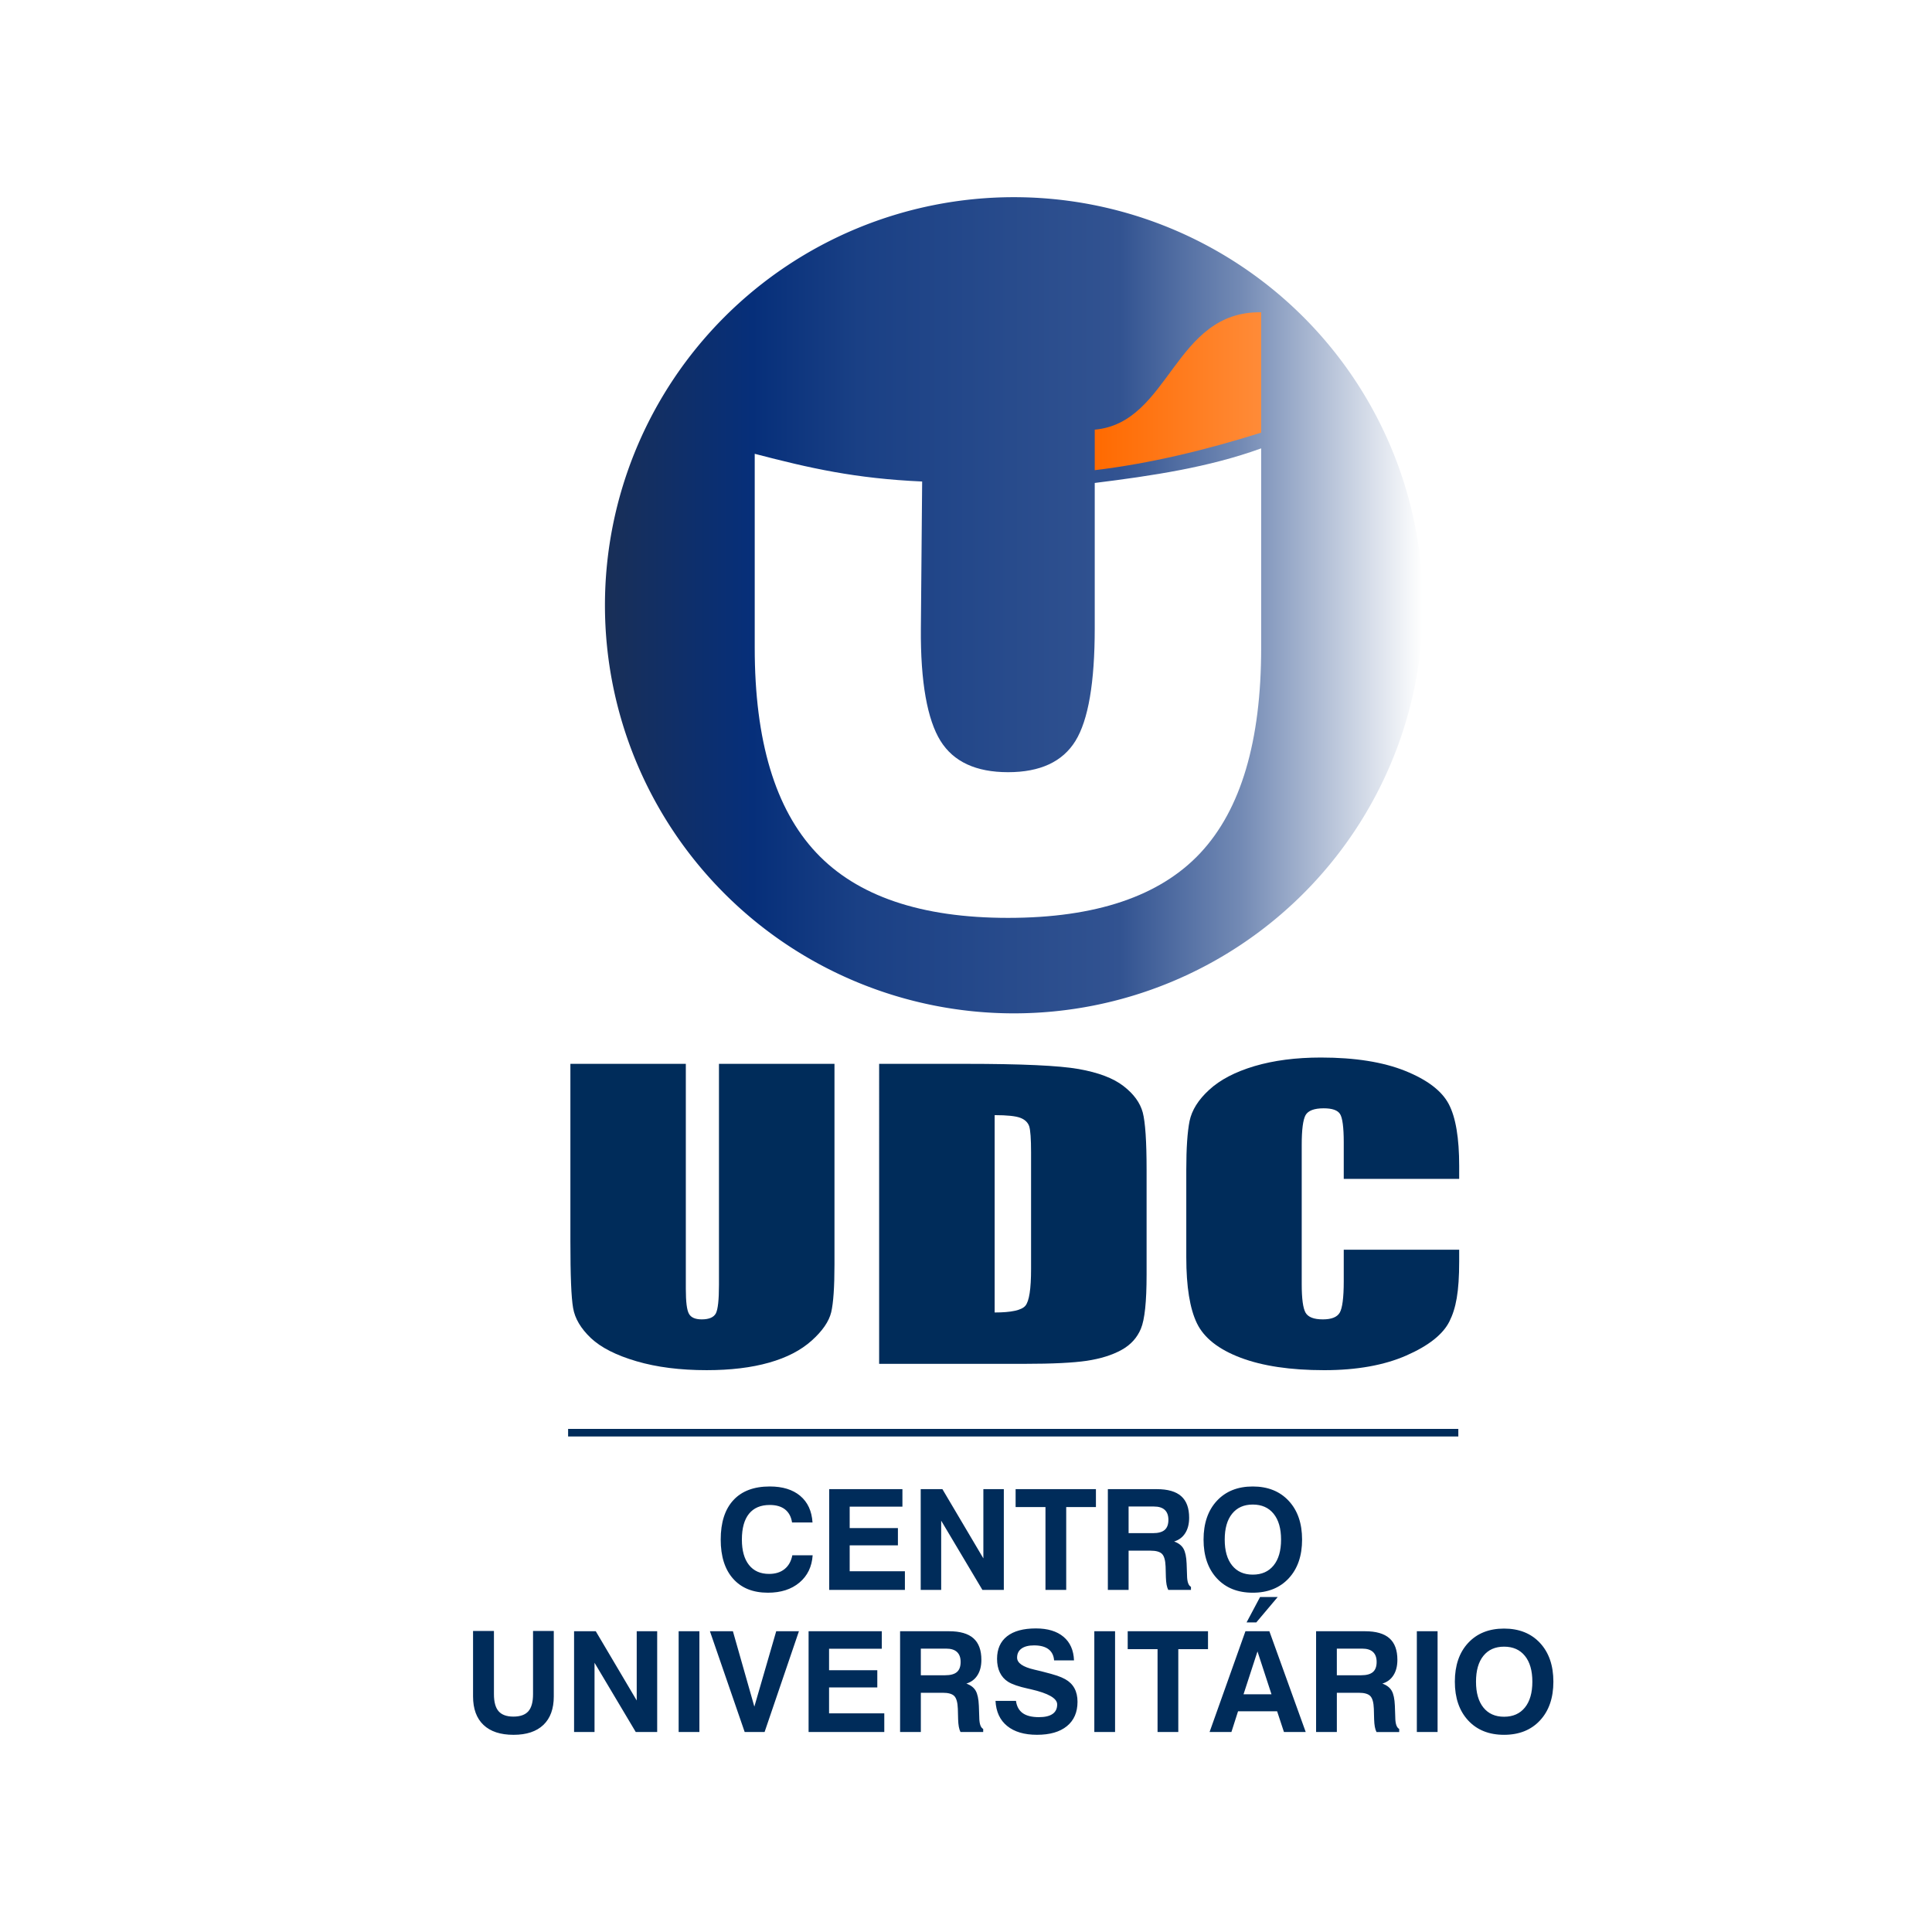 <svg xmlns:inkscape="http://www.inkscape.org/namespaces/inkscape" xmlns:sodipodi="http://sodipodi.sourceforge.net/DTD/sodipodi-0.dtd" xmlns:xlink="http://www.w3.org/1999/xlink" xmlns="http://www.w3.org/2000/svg" xmlns:svg="http://www.w3.org/2000/svg" width="425.197pt" height="425.197pt" id="svg16" viewBox="0 0 425.197 425.197" sodipodi:docname="udc-centro-universitario-seeklogo.cdr"><rect x="0" y="0" width="425.197" height="425.197" fill="#808080" stroke="none"/><defs id="defs17"></defs><path d="M 0,0 V 425.197 H 425.197 V 0 Z" style="fill:#ffffff;fill-rule:evenodd;stroke:#ffffff;stroke-width:0.567;stroke-linecap:butt;stroke-linejoin:miter;stroke-dasharray:none" id="path1"></path><g id="Layer1000"><defs id="defs6"><linearGradient id="grad1"><stop offset="0%" stop-color="#192f57" stop-opacity="1" id="stop1"></stop><stop offset="18%" stop-color="#062f7a" stop-opacity="1" id="stop2"></stop><stop offset="31%" stop-color="#1a4085" stop-opacity="1" id="stop3"></stop><stop offset="63%" stop-color="#325391" stop-opacity="1" id="stop4"></stop><stop offset="78%" stop-color="#748bb5" stop-opacity="1" id="stop5"></stop><stop offset="100%" stop-color="#ffffff" stop-opacity="1" id="stop6"></stop></linearGradient></defs><path d="M 223.142,43.396 A 90.004,89.812 0 0 1 313.146,133.208 90.004,89.812 0 1 1 223.142,43.396 Z" style="fill:url(#grad1)" id="path6"></path><path d="m 321.139,259.452 h -25.404 v -8.031 c 0,-3.341 -0.286,-5.431 -0.824,-6.263 -0.532,-0.824 -1.73,-1.24 -3.585,-1.24 -2.101,0 -3.42,0.502 -3.998,1.504 -0.556,1.016 -0.844,3.188 -0.844,6.529 v 30.666 c 0,3.216 0.289,5.304 0.844,6.278 0.577,0.989 1.834,1.475 3.811,1.475 1.896,0 3.13,-0.488 3.709,-1.475 0.574,-0.977 0.886,-3.272 0.886,-6.891 v -6.968 h 25.404 v 2.562 c 0,6.821 -0.722,10.365 -2.143,13.218 -1.421,2.853 -4.595,5.359 -9.477,7.503 -4.884,2.143 -10.919,3.23 -18.069,3.23 -7.458,0 -13.599,-0.919 -18.419,-2.744 -4.822,-1.823 -8.036,-4.343 -9.601,-7.558 -1.566,-3.23 -2.349,-8.075 -2.349,-14.547 v -19.28 c 0,-4.76 0.248,-8.324 0.722,-10.704 0.495,-2.38 1.917,-4.677 4.327,-6.877 2.39,-2.199 5.708,-3.94 9.952,-5.205 4.243,-1.253 9.127,-1.893 14.628,-1.893 7.499,0 13.68,0.989 18.542,2.937 4.864,1.963 8.065,4.394 9.602,7.323 1.533,2.918 2.287,7.474 2.287,13.641 z" style="fill:#002c5a;fill-rule:evenodd" id="path7"></path><path d="m 218.905,245.421 v 43.431 c 3.647,0 5.913,-0.488 6.757,-1.475 0.846,-1.003 1.257,-3.703 1.257,-8.102 v -25.656 c 0,-2.993 -0.143,-4.9 -0.411,-5.748 -0.289,-0.836 -0.927,-1.462 -1.937,-1.852 -1.009,-0.391 -2.905,-0.599 -5.666,-0.599 z m -25.423,-11.289 h 19.015 c 12.28,0 20.563,0.375 24.889,1.14 4.327,0.766 7.623,2.005 9.868,3.745 2.266,1.739 3.669,3.689 4.245,5.819 0.557,2.129 0.844,6.32 0.844,12.583 v 23.123 c 0,5.93 -0.411,9.883 -1.256,11.887 -0.826,1.99 -2.245,3.563 -4.306,4.69 -2.061,1.129 -4.595,1.908 -7.603,2.367 -3.029,0.446 -7.561,0.668 -13.639,0.668 h -32.058 z" style="fill:#002c5a;fill-rule:evenodd" id="path8"></path><path d="M 125.03,314.48 H 320.949 v 1.665 H 125.03 Z m 195.155,55.631 c 0,-3.583 0.976,-6.432 2.93,-8.534 1.953,-2.103 4.585,-3.158 7.896,-3.158 3.311,0 5.953,1.055 7.913,3.162 1.963,2.113 2.946,4.95 2.946,8.529 0,3.573 -0.983,6.415 -2.946,8.528 -1.96,2.108 -4.602,3.162 -7.913,3.162 -3.311,0 -5.943,-1.054 -7.896,-3.162 -1.954,-2.113 -2.93,-4.955 -2.93,-8.528 z m 4.657,0 c 0,2.442 0.54,4.334 1.625,5.686 1.084,1.351 2.601,2.025 4.543,2.025 1.97,0 3.497,-0.674 4.591,-2.025 1.095,-1.352 1.641,-3.244 1.641,-5.686 0,-2.442 -0.546,-4.334 -1.641,-5.686 -1.094,-1.352 -2.621,-2.025 -4.591,-2.025 -1.943,0 -3.459,0.672 -4.543,2.019 -1.085,1.342 -1.625,3.24 -1.625,5.692 z m -13.022,11.074 v -22.179 h 4.565 v 22.179 z m -22.173,0 v -22.179 h 10.765 c 2.422,0 4.211,0.515 5.379,1.549 1.166,1.033 1.748,2.616 1.748,4.739 0,1.352 -0.283,2.484 -0.854,3.383 -0.566,0.905 -1.383,1.521 -2.452,1.85 0.961,0.345 1.645,0.865 2.051,1.569 0.407,0.704 0.638,1.8 0.7,3.285 l 0.092,2.621 c 0,0.022 0,0.052 0,0.094 0.03,1.326 0.319,2.129 0.863,2.41 v 0.68 h -4.996 c -0.159,-0.315 -0.283,-0.694 -0.369,-1.152 -0.082,-0.458 -0.134,-1.003 -0.154,-1.635 l -0.062,-2.34 c -0.052,-1.378 -0.309,-2.303 -0.776,-2.787 -0.468,-0.482 -1.31,-0.724 -2.524,-0.724 h -4.842 v 8.637 z m 4.566,-12.492 h 5.366 c 1.168,0 2.026,-0.237 2.57,-0.704 0.551,-0.473 0.824,-1.214 0.824,-2.227 0,-0.961 -0.268,-1.691 -0.798,-2.185 -0.534,-0.498 -1.326,-0.745 -2.386,-0.745 h -5.577 z m -13.018,-17.213 -4.709,5.584 h -2.139 l 2.967,-5.584 z m -7.099,7.526 h 5.269 l 8,22.179 h -4.791 l -1.507,-4.566 h -8.596 l -1.46,4.566 h -4.806 z m 2.653,4.442 -3.074,9.438 h 6.158 z m -21.993,17.737 v -18.23 h -6.569 v -3.949 h 17.673 v 3.949 h -6.539 v 18.23 z m -13.917,0 v -22.179 h 4.566 v 22.179 z m -21.746,-6.848 h 4.504 c 0.169,1.214 0.668,2.113 1.491,2.699 0.823,0.586 2.015,0.879 3.573,0.879 1.321,0 2.324,-0.237 2.996,-0.709 0.674,-0.469 1.009,-1.168 1.009,-2.088 0,-1.347 -1.934,-2.456 -5.8,-3.341 -0.046,-0.01 -0.091,-0.02 -0.133,-0.032 -0.098,-0.02 -0.257,-0.056 -0.468,-0.102 -2.067,-0.452 -3.543,-0.961 -4.426,-1.527 -0.782,-0.498 -1.378,-1.176 -1.79,-2.025 -0.411,-0.849 -0.616,-1.852 -0.616,-3.008 0,-2.159 0.735,-3.814 2.199,-4.966 1.465,-1.152 3.578,-1.728 6.35,-1.728 2.591,0 4.615,0.612 6.076,1.84 1.461,1.23 2.225,2.956 2.308,5.193 h -4.38 c -0.082,-1.074 -0.493,-1.892 -1.232,-2.458 -0.746,-0.56 -1.8,-0.843 -3.178,-0.843 -1.192,0 -2.113,0.231 -2.761,0.7 -0.648,0.468 -0.971,1.136 -0.971,1.999 0,1.173 1.26,2.052 3.778,2.632 0.684,0.165 1.214,0.287 1.593,0.381 1.621,0.411 2.767,0.73 3.445,0.961 0.674,0.231 1.264,0.488 1.768,0.766 0.905,0.504 1.579,1.166 2.031,1.994 0.453,0.827 0.68,1.82 0.68,2.976 0,2.309 -0.776,4.097 -2.335,5.367 -1.557,1.27 -3.752,1.902 -6.58,1.902 -2.791,0 -4.982,-0.648 -6.571,-1.942 -1.587,-1.29 -2.442,-3.136 -2.56,-5.522 z m -21,6.848 v -22.179 h 10.765 c 2.422,0 4.211,0.515 5.377,1.549 1.167,1.033 1.749,2.616 1.749,4.739 0,1.352 -0.283,2.484 -0.854,3.383 -0.566,0.905 -1.383,1.521 -2.452,1.85 0.961,0.345 1.645,0.865 2.051,1.569 0.407,0.704 0.638,1.8 0.7,3.285 l 0.092,2.621 c 0,0.022 0,0.052 0,0.094 0.03,1.326 0.319,2.129 0.863,2.41 v 0.68 h -4.996 c -0.159,-0.315 -0.283,-0.694 -0.369,-1.152 -0.082,-0.458 -0.134,-1.003 -0.154,-1.635 l -0.062,-2.34 c -0.052,-1.378 -0.309,-2.303 -0.776,-2.787 -0.468,-0.482 -1.312,-0.724 -2.524,-0.724 h -4.843 v 8.637 z m 4.565,-12.492 h 5.367 c 1.167,0 2.026,-0.237 2.57,-0.704 0.551,-0.473 0.823,-1.214 0.823,-2.227 0,-0.961 -0.267,-1.691 -0.797,-2.185 -0.534,-0.498 -1.326,-0.745 -2.385,-0.745 h -5.578 z m -24.702,12.492 v -22.179 h 16.112 v 3.856 H 182.462 v 4.719 h 10.616 v 3.794 H 182.462 v 5.706 h 12.153 v 4.103 z m -14.064,0 -7.65,-22.179 h 5.058 l 4.719,16.591 4.812,-16.591 h 4.998 l -7.558,22.179 z m -14.534,0 v -22.179 h 4.566 v 22.179 z m -23.015,0 v -22.179 h 4.776 l 9.011,15.239 v -15.239 h 4.504 v 22.179 h -4.715 l -9.073,-15.239 v 15.239 z M 104.11,358.945 h 4.596 v 13.911 c 0,1.712 0.339,2.966 1.023,3.752 0.684,0.786 1.768,1.183 3.259,1.183 1.507,0 2.602,-0.391 3.291,-1.173 0.688,-0.786 1.033,-2.041 1.033,-3.762 V 358.945 h 4.565 v 14.405 c 0,2.725 -0.761,4.812 -2.283,6.266 -1.521,1.455 -3.711,2.185 -6.569,2.185 -2.884,0 -5.089,-0.725 -6.616,-2.175 -1.533,-1.455 -2.299,-3.547 -2.299,-6.276 z m 160.77,-20.109 c 0,-3.583 0.977,-6.431 2.93,-8.534 1.954,-2.103 4.587,-3.156 7.897,-3.156 3.311,0 5.953,1.054 7.912,3.16 1.964,2.113 2.946,4.952 2.946,8.529 0,3.573 -0.981,6.415 -2.946,8.529 -1.958,2.107 -4.601,3.161 -7.912,3.161 -3.311,0 -5.943,-1.054 -7.897,-3.161 -1.953,-2.114 -2.93,-4.956 -2.93,-8.529 z m 4.657,0 c 0,2.442 0.54,4.334 1.625,5.686 1.084,1.351 2.601,2.025 4.545,2.025 1.968,0 3.495,-0.674 4.591,-2.025 1.094,-1.352 1.639,-3.244 1.639,-5.686 0,-2.442 -0.545,-4.334 -1.639,-5.686 -1.095,-1.352 -2.622,-2.026 -4.591,-2.026 -1.944,0 -3.461,0.674 -4.545,2.022 -1.085,1.341 -1.625,3.239 -1.625,5.691 z m -25.719,11.074 v -22.177 h 10.765 c 2.422,0 4.211,0.514 5.377,1.547 1.168,1.033 1.748,2.616 1.748,4.739 0,1.352 -0.283,2.484 -0.853,3.383 -0.566,0.905 -1.383,1.521 -2.452,1.85 0.961,0.345 1.645,0.865 2.051,1.569 0.406,0.704 0.638,1.798 0.699,3.285 l 0.094,2.622 c 0,0.02 0,0.051 0,0.092 0.03,1.326 0.318,2.129 0.863,2.41 v 0.68 h -4.998 c -0.159,-0.315 -0.281,-0.694 -0.369,-1.152 -0.082,-0.458 -0.133,-1.003 -0.154,-1.635 l -0.061,-2.339 c -0.052,-1.377 -0.309,-2.303 -0.776,-2.787 -0.468,-0.482 -1.312,-0.725 -2.526,-0.725 h -4.842 v 8.637 z m 4.565,-12.492 h 5.367 c 1.167,0 2.025,-0.237 2.57,-0.706 0.55,-0.472 0.823,-1.212 0.823,-2.225 0,-0.961 -0.267,-1.691 -0.797,-2.185 -0.535,-0.498 -1.326,-0.745 -2.386,-0.745 h -5.578 z m -18.295,12.492 v -18.23 h -6.571 v -3.947 h 17.675 v 3.947 h -6.539 v 18.23 z m -27.458,0 v -22.177 h 4.776 l 9.013,15.237 v -15.237 h 4.503 v 22.177 h -4.713 l -9.073,-15.237 v 15.237 z m -20.137,0 v -22.177 h 16.112 v 3.855 h -11.608 v 4.719 h 10.616 v 3.794 h -10.616 v 5.706 h 12.153 v 4.103 z m -3.644,-7.619 c -0.17,2.518 -1.141,4.523 -2.915,6.009 -1.768,1.485 -4.081,2.225 -6.93,2.225 -3.285,0 -5.835,-1.023 -7.655,-3.074 -1.824,-2.046 -2.735,-4.92 -2.735,-8.616 0,-3.778 0.931,-6.668 2.787,-8.678 1.856,-2.01 4.523,-3.012 8.01,-3.012 2.827,0 5.063,0.688 6.704,2.071 1.645,1.383 2.544,3.331 2.704,5.855 h -4.504 c -0.191,-1.254 -0.704,-2.209 -1.533,-2.868 -0.833,-0.658 -1.958,-0.987 -3.371,-0.987 -2.005,0 -3.531,0.647 -4.576,1.942 -1.043,1.296 -1.562,3.188 -1.562,5.676 0,2.406 0.518,4.272 1.557,5.582 1.038,1.316 2.514,1.974 4.431,1.974 1.384,0 2.52,-0.353 3.399,-1.059 0.885,-0.704 1.455,-1.722 1.717,-3.042 z" style="fill:#002c5a;fill-rule:evenodd" id="path9"></path><path d="m 183.653,234.132 v 44.127 c 0,4.998 -0.247,8.519 -0.72,10.537 -0.495,2.033 -1.917,4.106 -4.286,6.236 -2.39,2.145 -5.5,3.76 -9.395,4.859 -3.873,1.1 -8.467,1.657 -13.722,1.657 -5.851,0 -11.002,-0.655 -15.452,-1.963 -4.471,-1.309 -7.809,-3.008 -10.033,-5.096 -2.205,-2.101 -3.524,-4.301 -3.915,-6.626 -0.411,-2.325 -0.597,-7.21 -0.597,-14.671 v -39.06 h 25.404 v 49.5 c 0,2.882 0.227,4.732 0.7,5.526 0.453,0.807 1.381,1.211 2.803,1.211 1.606,0 2.637,-0.446 3.11,-1.322 0.453,-0.892 0.68,-2.979 0.68,-6.265 v -48.65 z" style="fill:#002c5a;fill-rule:evenodd" id="path10"></path><defs id="defs11"><linearGradient id="grad2"><stop offset="0%" stop-color="#ff6a00" stop-opacity="1" id="stop10"></stop><stop offset="100%" stop-color="#ff8b38" stop-opacity="1" id="stop11"></stop></linearGradient></defs><path d="m 240.931,103.477 v -8.917 c 16.614,-1.479 17.359,-26.146 36.63,-25.833 V 95.218 c -12.338,3.868 -24.518,6.808 -36.63,8.259 z" style="fill:url(#grad2)" id="path11"></path><path d="m 202.948,105.971 -0.281,32.319 c -0.102,11.867 1.445,20.132 4.312,24.751 2.859,4.604 7.818,6.903 14.875,6.903 7.056,0 11.999,-2.292 14.83,-6.877 2.832,-4.583 4.247,-12.853 4.247,-24.777 v -32.001 c 12.66,-1.575 25.125,-3.439 36.63,-7.611 v 43.923 c 0,20.516 -4.46,35.566 -13.371,45.108 -8.9,9.529 -23.019,14.298 -42.336,14.298 -19.166,0 -33.263,-4.794 -42.249,-14.38 -9,-9.597 -13.504,-24.614 -13.504,-45.026 V 99.874 c 12.194,3.185 22.128,5.438 36.848,6.098 z" style="fill:#ffffff;fill-rule:evenodd" id="path12"></path><defs id="defs14"><linearGradient id="grad3"><stop offset="0%" stop-color="#f69457" stop-opacity="0" id="stop12"></stop><stop offset="21%" stop-color="#f69457" stop-opacity="0" id="stop13"></stop><stop offset="100%" stop-color="#fbb962" stop-opacity="0" id="stop14"></stop></linearGradient></defs><path d="m 33.92,107.111 v 28.743 c 24.846,12.319 66.124,28.745 111.477,42.634 11.467,3.511 23.194,6.861 34.981,9.94 19.092,4.988 38.344,9.269 56.907,12.386 13.521,2.271 26.676,3.924 39.138,4.784 27.297,1.884 51.267,-0.039 68.464,-7.623 12.557,-5.539 21.898,-12.648 26.449,-21.821 l 0.006,-0.013 -0.013,0.007 v -0.002 c -3.543,1.829 -7.541,3.432 -12.002,4.784 -18.365,5.574 -40.109,7.052 -63.735,5.572 -9.095,-0.57 -18.47,-1.578 -28.038,-2.959 -32.317,-4.667 -66.84,-13.595 -100.278,-24.284 -11.13,-3.558 -22.14,-7.311 -32.908,-11.167 -38.388,-13.746 -73.704,-28.799 -100.449,-40.983 z" style="fill:url(#grad3);fill-opacity:0" id="path14"></path><defs id="defs16"><linearGradient id="grad4"><stop offset="0%" stop-color="#ffea9b" stop-opacity="1" id="stop15"></stop><stop offset="100%" stop-color="#ffdb54" stop-opacity="1" id="stop16"></stop></linearGradient><linearGradient xlink:href="#grad4" id="grad5" x1="0" y1="0" x2="0" y2="1" gradientTransform="rotate(-57,0.5,0.5)" gradientUnits="objectBoundingBox"></linearGradient></defs><path d="m 300.423,68.002 c 63.671,51.141 80.941,84.517 71.677,106.486 -0.231,0.55 -0.481,1.093 -0.746,1.628 l -0.012,0.026 0.048,-0.026 c 39.49,-20.417 21.434,-69.478 -65.553,-128.997 z" style="fill:url(#grad5);fill-opacity:0" id="path16"></path></g></svg>
